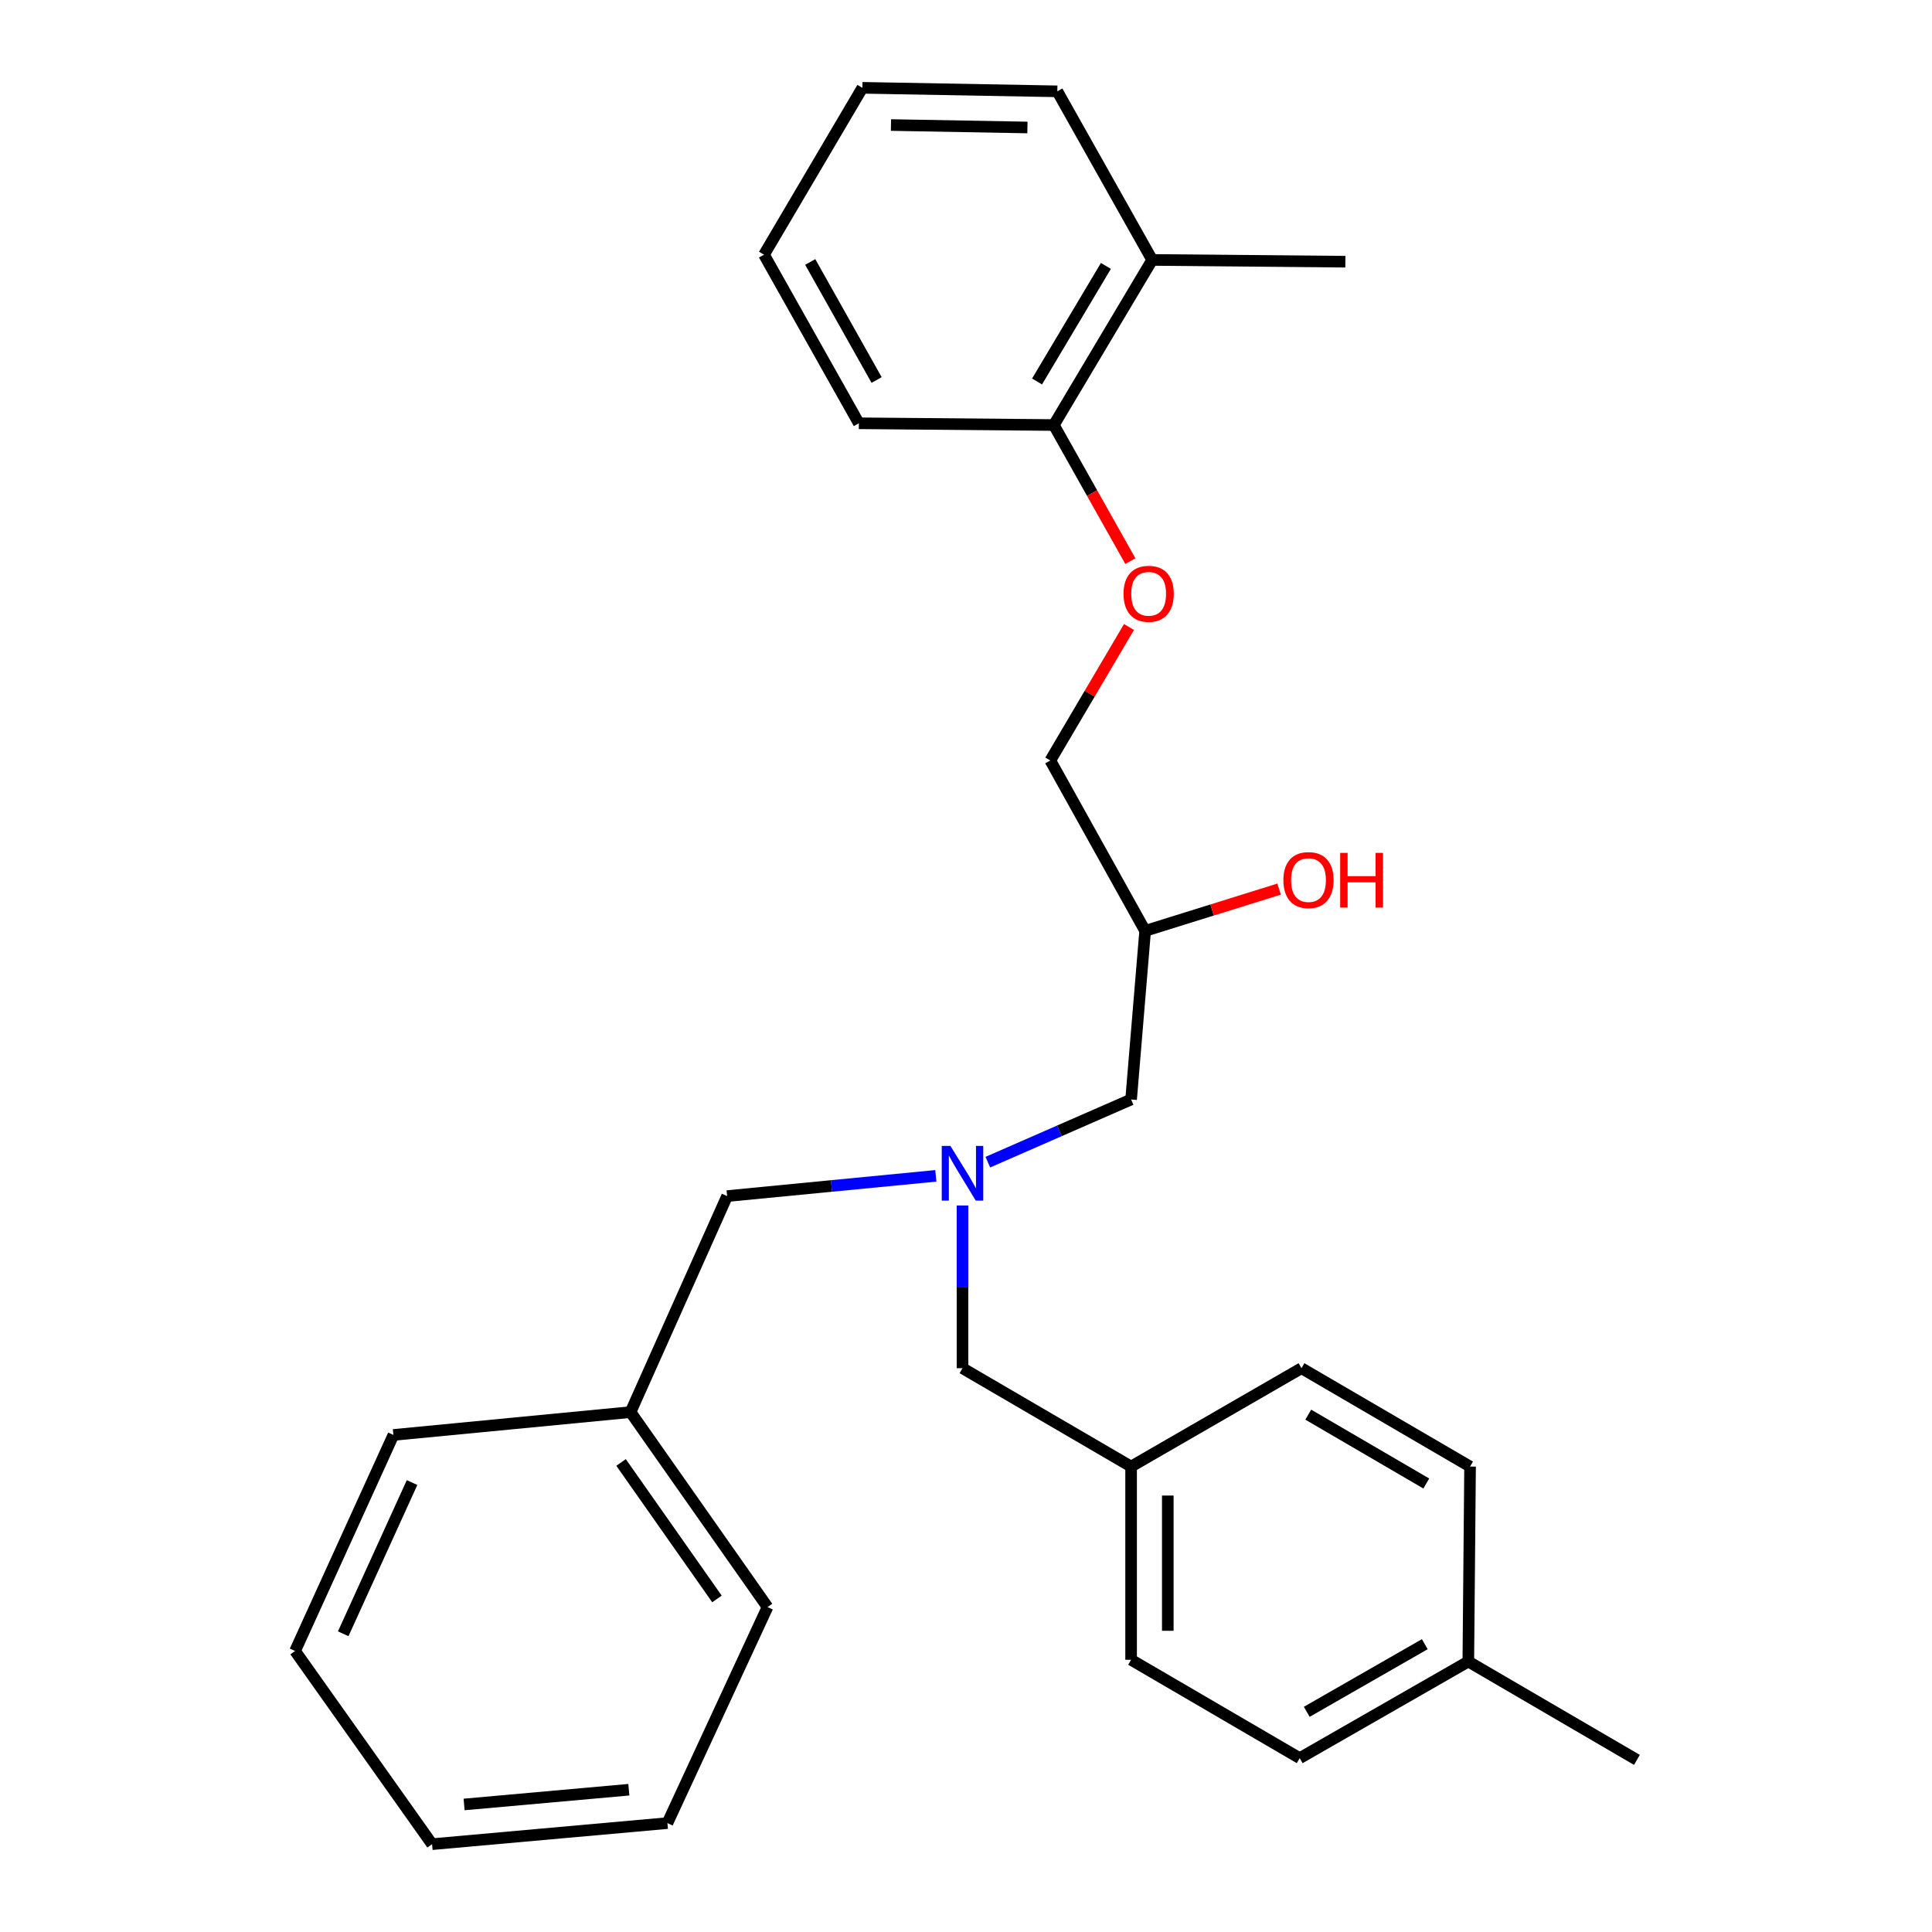 <?xml version='1.0' encoding='iso-8859-1'?>
<svg version='1.1' baseProfile='full'
              xmlns='http://www.w3.org/2000/svg'
                      xmlns:rdkit='http://www.rdkit.org/xml'
                      xmlns:xlink='http://www.w3.org/1999/xlink'
                  xml:space='preserve'
width='1000px' height='1000px' viewBox='0 0 1000 1000'>
<!-- END OF HEADER -->
<rect style='opacity:1.0;fill:#FFFFFF;stroke:none' width='1000' height='1000' x='0' y='0'> </rect>
<path class='bond-0' d='M 484.385,608.615 L 430.372,613.855' style='fill:none;fill-rule:evenodd;stroke:#0000FF;stroke-width:6px;stroke-linecap:butt;stroke-linejoin:miter;stroke-opacity:1' />
<path class='bond-0' d='M 430.372,613.855 L 376.358,619.094' style='fill:none;fill-rule:evenodd;stroke:#000000;stroke-width:6px;stroke-linecap:butt;stroke-linejoin:miter;stroke-opacity:1' />
<path class='bond-1' d='M 511.307,601.535 L 548.381,585.313' style='fill:none;fill-rule:evenodd;stroke:#0000FF;stroke-width:6px;stroke-linecap:butt;stroke-linejoin:miter;stroke-opacity:1' />
<path class='bond-1' d='M 548.381,585.313 L 585.456,569.091' style='fill:none;fill-rule:evenodd;stroke:#000000;stroke-width:6px;stroke-linecap:butt;stroke-linejoin:miter;stroke-opacity:1' />
<path class='bond-2' d='M 498.185,623.959 L 498.185,666.069' style='fill:none;fill-rule:evenodd;stroke:#0000FF;stroke-width:6px;stroke-linecap:butt;stroke-linejoin:miter;stroke-opacity:1' />
<path class='bond-2' d='M 498.185,666.069 L 498.185,708.18' style='fill:none;fill-rule:evenodd;stroke:#000000;stroke-width:6px;stroke-linecap:butt;stroke-linejoin:miter;stroke-opacity:1' />
<path class='bond-3' d='M 585.456,569.091 L 592.726,481.82' style='fill:none;fill-rule:evenodd;stroke:#000000;stroke-width:6px;stroke-linecap:butt;stroke-linejoin:miter;stroke-opacity:1' />
<path class='bond-4' d='M 547.27,47.269 L 446.367,45.455' style='fill:none;fill-rule:evenodd;stroke:#000000;stroke-width:6px;stroke-linecap:butt;stroke-linejoin:miter;stroke-opacity:1' />
<path class='bond-4' d='M 531.793,65.987 L 461.161,64.716' style='fill:none;fill-rule:evenodd;stroke:#000000;stroke-width:6px;stroke-linecap:butt;stroke-linejoin:miter;stroke-opacity:1' />
<path class='bond-5' d='M 547.27,47.269 L 596.366,134.54' style='fill:none;fill-rule:evenodd;stroke:#000000;stroke-width:6px;stroke-linecap:butt;stroke-linejoin:miter;stroke-opacity:1' />
<path class='bond-6' d='M 498.185,708.18 L 585.456,759.091' style='fill:none;fill-rule:evenodd;stroke:#000000;stroke-width:6px;stroke-linecap:butt;stroke-linejoin:miter;stroke-opacity:1' />
<path class='bond-7' d='M 592.726,481.82 L 627.393,471.008' style='fill:none;fill-rule:evenodd;stroke:#000000;stroke-width:6px;stroke-linecap:butt;stroke-linejoin:miter;stroke-opacity:1' />
<path class='bond-7' d='M 627.393,471.008 L 662.061,460.197' style='fill:none;fill-rule:evenodd;stroke:#FF0000;stroke-width:6px;stroke-linecap:butt;stroke-linejoin:miter;stroke-opacity:1' />
<path class='bond-8' d='M 592.726,481.82 L 543.641,393.631' style='fill:none;fill-rule:evenodd;stroke:#000000;stroke-width:6px;stroke-linecap:butt;stroke-linejoin:miter;stroke-opacity:1' />
<path class='bond-9' d='M 446.367,45.455 L 395.456,131.818' style='fill:none;fill-rule:evenodd;stroke:#000000;stroke-width:6px;stroke-linecap:butt;stroke-linejoin:miter;stroke-opacity:1' />
<path class='bond-10' d='M 395.456,131.818 L 444.542,219.089' style='fill:none;fill-rule:evenodd;stroke:#000000;stroke-width:6px;stroke-linecap:butt;stroke-linejoin:miter;stroke-opacity:1' />
<path class='bond-10' d='M 419.373,135.598 L 453.733,196.688' style='fill:none;fill-rule:evenodd;stroke:#000000;stroke-width:6px;stroke-linecap:butt;stroke-linejoin:miter;stroke-opacity:1' />
<path class='bond-11' d='M 672.727,910.018 L 759.998,860.005' style='fill:none;fill-rule:evenodd;stroke:#000000;stroke-width:6px;stroke-linecap:butt;stroke-linejoin:miter;stroke-opacity:1' />
<path class='bond-11' d='M 676.374,886.038 L 737.464,851.028' style='fill:none;fill-rule:evenodd;stroke:#000000;stroke-width:6px;stroke-linecap:butt;stroke-linejoin:miter;stroke-opacity:1' />
<path class='bond-12' d='M 672.727,910.018 L 585.456,859.097' style='fill:none;fill-rule:evenodd;stroke:#000000;stroke-width:6px;stroke-linecap:butt;stroke-linejoin:miter;stroke-opacity:1' />
<path class='bond-13' d='M 759.998,860.005 L 760.905,759.091' style='fill:none;fill-rule:evenodd;stroke:#000000;stroke-width:6px;stroke-linecap:butt;stroke-linejoin:miter;stroke-opacity:1' />
<path class='bond-14' d='M 759.998,860.005 L 847.269,910.915' style='fill:none;fill-rule:evenodd;stroke:#000000;stroke-width:6px;stroke-linecap:butt;stroke-linejoin:miter;stroke-opacity:1' />
<path class='bond-15' d='M 326.366,730.908 L 376.358,619.094' style='fill:none;fill-rule:evenodd;stroke:#000000;stroke-width:6px;stroke-linecap:butt;stroke-linejoin:miter;stroke-opacity:1' />
<path class='bond-16' d='M 326.366,730.908 L 397.271,831.822' style='fill:none;fill-rule:evenodd;stroke:#000000;stroke-width:6px;stroke-linecap:butt;stroke-linejoin:miter;stroke-opacity:1' />
<path class='bond-16' d='M 321.461,756.964 L 371.095,827.604' style='fill:none;fill-rule:evenodd;stroke:#000000;stroke-width:6px;stroke-linecap:butt;stroke-linejoin:miter;stroke-opacity:1' />
<path class='bond-17' d='M 326.366,730.908 L 203.631,742.725' style='fill:none;fill-rule:evenodd;stroke:#000000;stroke-width:6px;stroke-linecap:butt;stroke-linejoin:miter;stroke-opacity:1' />
<path class='bond-18' d='M 397.271,831.822 L 345.453,943.635' style='fill:none;fill-rule:evenodd;stroke:#000000;stroke-width:6px;stroke-linecap:butt;stroke-linejoin:miter;stroke-opacity:1' />
<path class='bond-19' d='M 203.631,742.725 L 152.731,854.549' style='fill:none;fill-rule:evenodd;stroke:#000000;stroke-width:6px;stroke-linecap:butt;stroke-linejoin:miter;stroke-opacity:1' />
<path class='bond-19' d='M 213.282,767.367 L 177.652,845.644' style='fill:none;fill-rule:evenodd;stroke:#000000;stroke-width:6px;stroke-linecap:butt;stroke-linejoin:miter;stroke-opacity:1' />
<path class='bond-20' d='M 345.453,943.635 L 223.637,954.545' style='fill:none;fill-rule:evenodd;stroke:#000000;stroke-width:6px;stroke-linecap:butt;stroke-linejoin:miter;stroke-opacity:1' />
<path class='bond-20' d='M 325.486,926.355 L 240.215,933.992' style='fill:none;fill-rule:evenodd;stroke:#000000;stroke-width:6px;stroke-linecap:butt;stroke-linejoin:miter;stroke-opacity:1' />
<path class='bond-21' d='M 152.731,854.549 L 223.637,954.545' style='fill:none;fill-rule:evenodd;stroke:#000000;stroke-width:6px;stroke-linecap:butt;stroke-linejoin:miter;stroke-opacity:1' />
<path class='bond-22' d='M 760.905,759.091 L 673.634,708.18' style='fill:none;fill-rule:evenodd;stroke:#000000;stroke-width:6px;stroke-linecap:butt;stroke-linejoin:miter;stroke-opacity:1' />
<path class='bond-22' d='M 738.245,767.859 L 677.155,732.222' style='fill:none;fill-rule:evenodd;stroke:#000000;stroke-width:6px;stroke-linecap:butt;stroke-linejoin:miter;stroke-opacity:1' />
<path class='bond-23' d='M 673.634,708.18 L 585.456,759.091' style='fill:none;fill-rule:evenodd;stroke:#000000;stroke-width:6px;stroke-linecap:butt;stroke-linejoin:miter;stroke-opacity:1' />
<path class='bond-24' d='M 585.456,759.091 L 585.456,859.097' style='fill:none;fill-rule:evenodd;stroke:#000000;stroke-width:6px;stroke-linecap:butt;stroke-linejoin:miter;stroke-opacity:1' />
<path class='bond-24' d='M 604.449,774.092 L 604.449,844.096' style='fill:none;fill-rule:evenodd;stroke:#000000;stroke-width:6px;stroke-linecap:butt;stroke-linejoin:miter;stroke-opacity:1' />
<path class='bond-25' d='M 444.542,219.089 L 545.456,219.996' style='fill:none;fill-rule:evenodd;stroke:#000000;stroke-width:6px;stroke-linecap:butt;stroke-linejoin:miter;stroke-opacity:1' />
<path class='bond-26' d='M 545.456,219.996 L 596.366,134.54' style='fill:none;fill-rule:evenodd;stroke:#000000;stroke-width:6px;stroke-linecap:butt;stroke-linejoin:miter;stroke-opacity:1' />
<path class='bond-26' d='M 536.776,197.457 L 572.413,137.638' style='fill:none;fill-rule:evenodd;stroke:#000000;stroke-width:6px;stroke-linecap:butt;stroke-linejoin:miter;stroke-opacity:1' />
<path class='bond-27' d='M 545.456,219.996 L 565.267,255.22' style='fill:none;fill-rule:evenodd;stroke:#000000;stroke-width:6px;stroke-linecap:butt;stroke-linejoin:miter;stroke-opacity:1' />
<path class='bond-27' d='M 565.267,255.22 L 585.079,290.444' style='fill:none;fill-rule:evenodd;stroke:#FF0000;stroke-width:6px;stroke-linecap:butt;stroke-linejoin:miter;stroke-opacity:1' />
<path class='bond-28' d='M 596.366,134.54 L 696.362,135.458' style='fill:none;fill-rule:evenodd;stroke:#000000;stroke-width:6px;stroke-linecap:butt;stroke-linejoin:miter;stroke-opacity:1' />
<path class='bond-29' d='M 584.365,324.534 L 564.003,359.082' style='fill:none;fill-rule:evenodd;stroke:#FF0000;stroke-width:6px;stroke-linecap:butt;stroke-linejoin:miter;stroke-opacity:1' />
<path class='bond-29' d='M 564.003,359.082 L 543.641,393.631' style='fill:none;fill-rule:evenodd;stroke:#000000;stroke-width:6px;stroke-linecap:butt;stroke-linejoin:miter;stroke-opacity:1' />
<path  class='atom-0' d='M 491.925 593.116
L 501.205 608.116
Q 502.125 609.596, 503.605 612.276
Q 505.085 614.956, 505.165 615.116
L 505.165 593.116
L 508.925 593.116
L 508.925 621.436
L 505.045 621.436
L 495.085 605.036
Q 493.925 603.116, 492.685 600.916
Q 491.485 598.716, 491.125 598.036
L 491.125 621.436
L 487.445 621.436
L 487.445 593.116
L 491.925 593.116
' fill='#0000FF'/>
<path  class='atom-5' d='M 664.275 455.532
Q 664.275 448.732, 667.635 444.932
Q 670.995 441.132, 677.275 441.132
Q 683.555 441.132, 686.915 444.932
Q 690.275 448.732, 690.275 455.532
Q 690.275 462.412, 686.875 466.332
Q 683.475 470.212, 677.275 470.212
Q 671.035 470.212, 667.635 466.332
Q 664.275 462.452, 664.275 455.532
M 677.275 467.012
Q 681.595 467.012, 683.915 464.132
Q 686.275 461.212, 686.275 455.532
Q 686.275 449.972, 683.915 447.172
Q 681.595 444.332, 677.275 444.332
Q 672.955 444.332, 670.595 447.132
Q 668.275 449.932, 668.275 455.532
Q 668.275 461.252, 670.595 464.132
Q 672.955 467.012, 677.275 467.012
' fill='#FF0000'/>
<path  class='atom-5' d='M 693.675 441.452
L 697.515 441.452
L 697.515 453.492
L 711.995 453.492
L 711.995 441.452
L 715.835 441.452
L 715.835 469.772
L 711.995 469.772
L 711.995 456.692
L 697.515 456.692
L 697.515 469.772
L 693.675 469.772
L 693.675 441.452
' fill='#FF0000'/>
<path  class='atom-25' d='M 581.541 307.347
Q 581.541 300.547, 584.901 296.747
Q 588.261 292.947, 594.541 292.947
Q 600.821 292.947, 604.181 296.747
Q 607.541 300.547, 607.541 307.347
Q 607.541 314.227, 604.141 318.147
Q 600.741 322.027, 594.541 322.027
Q 588.301 322.027, 584.901 318.147
Q 581.541 314.267, 581.541 307.347
M 594.541 318.827
Q 598.861 318.827, 601.181 315.947
Q 603.541 313.027, 603.541 307.347
Q 603.541 301.787, 601.181 298.987
Q 598.861 296.147, 594.541 296.147
Q 590.221 296.147, 587.861 298.947
Q 585.541 301.747, 585.541 307.347
Q 585.541 313.067, 587.861 315.947
Q 590.221 318.827, 594.541 318.827
' fill='#FF0000'/>
</svg>
